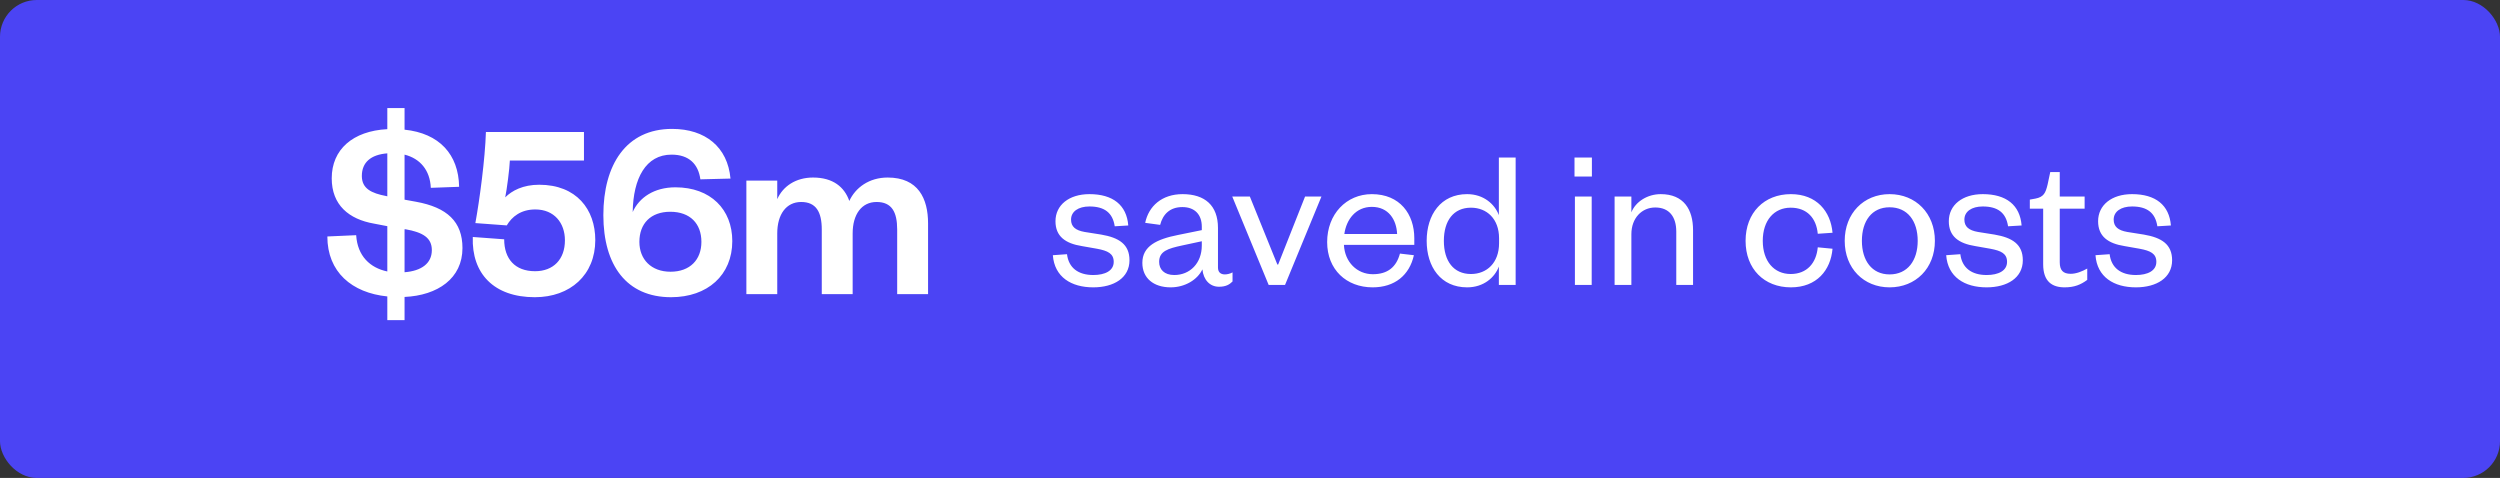 <svg fill="none" viewBox="0 0 272 52" height="52" width="272" xmlns="http://www.w3.org/2000/svg"><rect x="0" y="0" width="272" height="52" fill="#333333" stroke="none"/><rect fill="#4B44F4" rx="4" height="52" width="272"></rect><path fill="white" d="M35.616 25.728C35.616 29.592 38.276 31.86 42.14 32.252V34.828H44.016V32.308C47.628 32.14 50.316 30.292 50.316 26.988C50.316 24.132 48.664 22.564 45.248 21.948L44.016 21.724V16.824C45.696 17.244 46.788 18.504 46.872 20.436L49.952 20.324C49.896 16.796 47.796 14.5 44.016 14.108V11.756H42.14V14.052C38.388 14.248 36.092 16.264 36.092 19.4C36.092 22.312 37.968 23.852 40.684 24.328L42.14 24.608V29.536C40.264 29.144 38.892 27.856 38.752 25.588L35.616 25.728ZM44.128 24.944C46.004 25.28 46.984 25.868 46.984 27.212C46.984 28.668 45.836 29.48 44.016 29.62V24.944H44.128ZM39.368 19.148C39.368 17.664 40.348 16.824 42.14 16.684V21.36L42.028 21.332C40.404 21.024 39.368 20.52 39.368 19.148ZM63.535 14.36H52.867C52.783 17.272 52.167 21.836 51.719 24.272L55.136 24.524C55.696 23.572 56.675 22.788 58.243 22.788C60.288 22.788 61.464 24.244 61.464 26.148C61.464 28.22 60.203 29.508 58.215 29.508C56.032 29.508 54.855 28.164 54.855 26.036L51.44 25.784C51.3 29.76 53.736 32.336 58.188 32.336C62.051 32.336 64.767 29.9 64.767 26.12C64.767 22.788 62.724 20.1 58.663 20.1C56.9 20.1 55.696 20.744 54.968 21.472C55.136 20.688 55.444 18.336 55.471 17.468H63.535V14.36ZM73.065 16.824C74.969 16.824 75.977 17.86 76.201 19.512L79.477 19.428C79.169 16.012 76.761 14.024 73.121 14.024C68.109 14.024 65.645 17.944 65.645 23.404C65.645 28.892 68.193 32.336 73.009 32.336C76.985 32.336 79.673 29.928 79.673 26.232C79.673 22.788 77.321 20.38 73.485 20.38C71.161 20.38 69.537 21.5 68.837 23.068C68.893 19.4 70.265 16.824 73.065 16.824ZM69.565 26.316C69.565 24.328 70.797 23.04 72.925 23.04C75.081 23.04 76.313 24.328 76.313 26.316C76.313 28.248 75.081 29.564 72.953 29.564C70.853 29.564 69.565 28.22 69.565 26.316ZM92.405 21.864C91.873 20.352 90.641 19.316 88.457 19.316C86.581 19.316 85.181 20.268 84.565 21.668V19.652H81.205V32H84.565V25.392C84.565 23.32 85.545 21.976 87.169 21.976C88.793 21.976 89.409 23.068 89.409 24.972V32H92.769V25.392C92.769 23.32 93.749 21.976 95.373 21.976C97.025 21.976 97.613 23.068 97.613 24.972V32H100.973V24.3C100.973 21.612 99.909 19.316 96.577 19.316C94.561 19.316 93.077 20.408 92.405 21.864Z"></path><path fill="white" d="M114.55 27.766C114.726 30.142 116.552 31.264 118.95 31.264C121.194 31.264 122.888 30.23 122.888 28.316C122.888 26.578 121.744 25.852 119.808 25.522L118.004 25.236C117.014 25.06 116.53 24.664 116.53 23.894C116.53 23.014 117.322 22.464 118.532 22.464C120.16 22.464 121.062 23.146 121.282 24.62L122.756 24.532C122.58 22.31 121.084 21.122 118.532 21.122C116.31 21.122 114.836 22.31 114.836 24.07C114.836 25.72 115.914 26.49 117.718 26.776L119.346 27.062C120.534 27.282 121.172 27.59 121.172 28.492C121.172 29.46 120.226 29.922 118.95 29.922C117.3 29.922 116.266 29.13 116.09 27.656L114.55 27.766ZM130.756 26.71C130.756 28.646 129.458 29.922 127.764 29.922C126.664 29.922 126.114 29.306 126.114 28.492C126.114 27.326 127.082 27.04 128.6 26.71L130.756 26.248V26.71ZM132.516 24.796C132.516 22.354 131.086 21.122 128.666 21.122C126.4 21.122 124.97 22.442 124.596 24.246L126.224 24.466C126.51 23.344 127.258 22.53 128.644 22.53C129.986 22.53 130.756 23.344 130.756 24.664V25.038L128.16 25.566C125.85 26.028 124.288 26.776 124.288 28.602C124.288 30.252 125.498 31.264 127.368 31.264C128.93 31.264 130.294 30.428 130.822 29.306C130.932 30.45 131.636 31.198 132.626 31.198C133.374 31.198 133.77 30.956 134.1 30.626V29.636C133.836 29.79 133.484 29.856 133.264 29.856C132.802 29.856 132.516 29.614 132.516 29.108V24.796ZM139.812 31L143.772 21.386H141.99L139.064 28.778H138.976L135.984 21.386H134.07L138.03 31H139.812ZM152.314 27.59C151.918 29.064 150.972 29.834 149.366 29.834C147.65 29.834 146.308 28.514 146.22 26.644H153.876V25.918C153.876 23.3 152.314 21.122 149.256 21.122C146.484 21.122 144.394 23.3 144.394 26.336C144.394 29.328 146.484 31.264 149.344 31.264C151.742 31.264 153.348 29.944 153.832 27.766L152.314 27.59ZM146.264 25.456C146.484 23.872 147.518 22.508 149.256 22.508C151.082 22.508 151.94 23.916 152.006 25.456H146.264ZM163.098 26.468C163.098 28.58 161.778 29.812 160.04 29.812C158.148 29.812 157.092 28.404 157.092 26.204C157.092 24.004 158.148 22.596 160.04 22.596C161.778 22.596 163.098 23.828 163.098 25.918V26.468ZM163.076 31H164.902V17.14H163.076V23.41C162.636 22.222 161.426 21.122 159.622 21.122C156.762 21.122 155.222 23.366 155.222 26.204C155.222 29.042 156.762 31.264 159.622 31.264C161.426 31.264 162.636 30.186 163.076 28.998V31ZM171.35 21.386V31H173.176V21.386H171.35ZM171.306 19.208H173.198V17.14H171.306V19.208ZM177.494 25.478C177.494 23.718 178.638 22.574 180.09 22.574C181.608 22.574 182.378 23.586 182.378 25.192V31H184.204V25.038C184.204 22.794 183.192 21.122 180.684 21.122C179.254 21.122 177.956 21.936 177.494 23.102V21.386H175.668V31H177.494V25.478ZM189.919 26.204C189.919 29.262 191.943 31.264 194.847 31.264C197.663 31.264 199.181 29.394 199.379 27.062L197.773 26.908C197.619 28.602 196.607 29.812 194.825 29.812C193.021 29.812 191.789 28.426 191.789 26.204C191.789 23.982 193.021 22.596 194.825 22.596C196.607 22.596 197.619 23.74 197.773 25.434L199.379 25.324C199.181 23.014 197.663 21.122 194.847 21.122C191.943 21.122 189.919 23.146 189.919 26.204ZM202.574 26.204C202.574 24.048 203.652 22.552 205.588 22.552C207.546 22.552 208.646 24.048 208.646 26.204C208.646 28.338 207.546 29.856 205.588 29.856C203.652 29.856 202.574 28.338 202.574 26.204ZM210.516 26.204C210.516 23.212 208.426 21.122 205.588 21.122C202.772 21.122 200.704 23.212 200.704 26.204C200.704 29.196 202.772 31.264 205.588 31.264C208.426 31.264 210.516 29.196 210.516 26.204ZM211.745 27.766C211.921 30.142 213.747 31.264 216.145 31.264C218.389 31.264 220.083 30.23 220.083 28.316C220.083 26.578 218.939 25.852 217.003 25.522L215.199 25.236C214.209 25.06 213.725 24.664 213.725 23.894C213.725 23.014 214.517 22.464 215.727 22.464C217.355 22.464 218.257 23.146 218.477 24.62L219.951 24.532C219.775 22.31 218.279 21.122 215.727 21.122C213.505 21.122 212.031 22.31 212.031 24.07C212.031 25.72 213.109 26.49 214.913 26.776L216.541 27.062C217.729 27.282 218.367 27.59 218.367 28.492C218.367 29.46 217.421 29.922 216.145 29.922C214.495 29.922 213.461 29.13 213.285 27.656L211.745 27.766ZM222.297 28.756C222.297 30.626 223.265 31.264 224.629 31.264C225.685 31.264 226.389 30.978 227.093 30.45V29.218C226.543 29.526 225.905 29.79 225.289 29.79C224.453 29.79 224.101 29.394 224.101 28.536V22.706H226.807V21.386H224.101V18.724H223.067L222.781 20.066C222.561 20.99 222.363 21.43 221.461 21.606L220.845 21.716V22.706H222.297V28.756ZM227.988 27.766C228.163 30.142 229.99 31.264 232.388 31.264C234.632 31.264 236.326 30.23 236.326 28.316C236.326 26.578 235.182 25.852 233.245 25.522L231.442 25.236C230.452 25.06 229.968 24.664 229.968 23.894C229.968 23.014 230.76 22.464 231.97 22.464C233.598 22.464 234.5 23.146 234.72 24.62L236.194 24.532C236.018 22.31 234.522 21.122 231.97 21.122C229.748 21.122 228.274 22.31 228.274 24.07C228.274 25.72 229.352 26.49 231.156 26.776L232.784 27.062C233.972 27.282 234.61 27.59 234.61 28.492C234.61 29.46 233.664 29.922 232.388 29.922C230.738 29.922 229.704 29.13 229.528 27.656L227.988 27.766Z"></path></svg> 